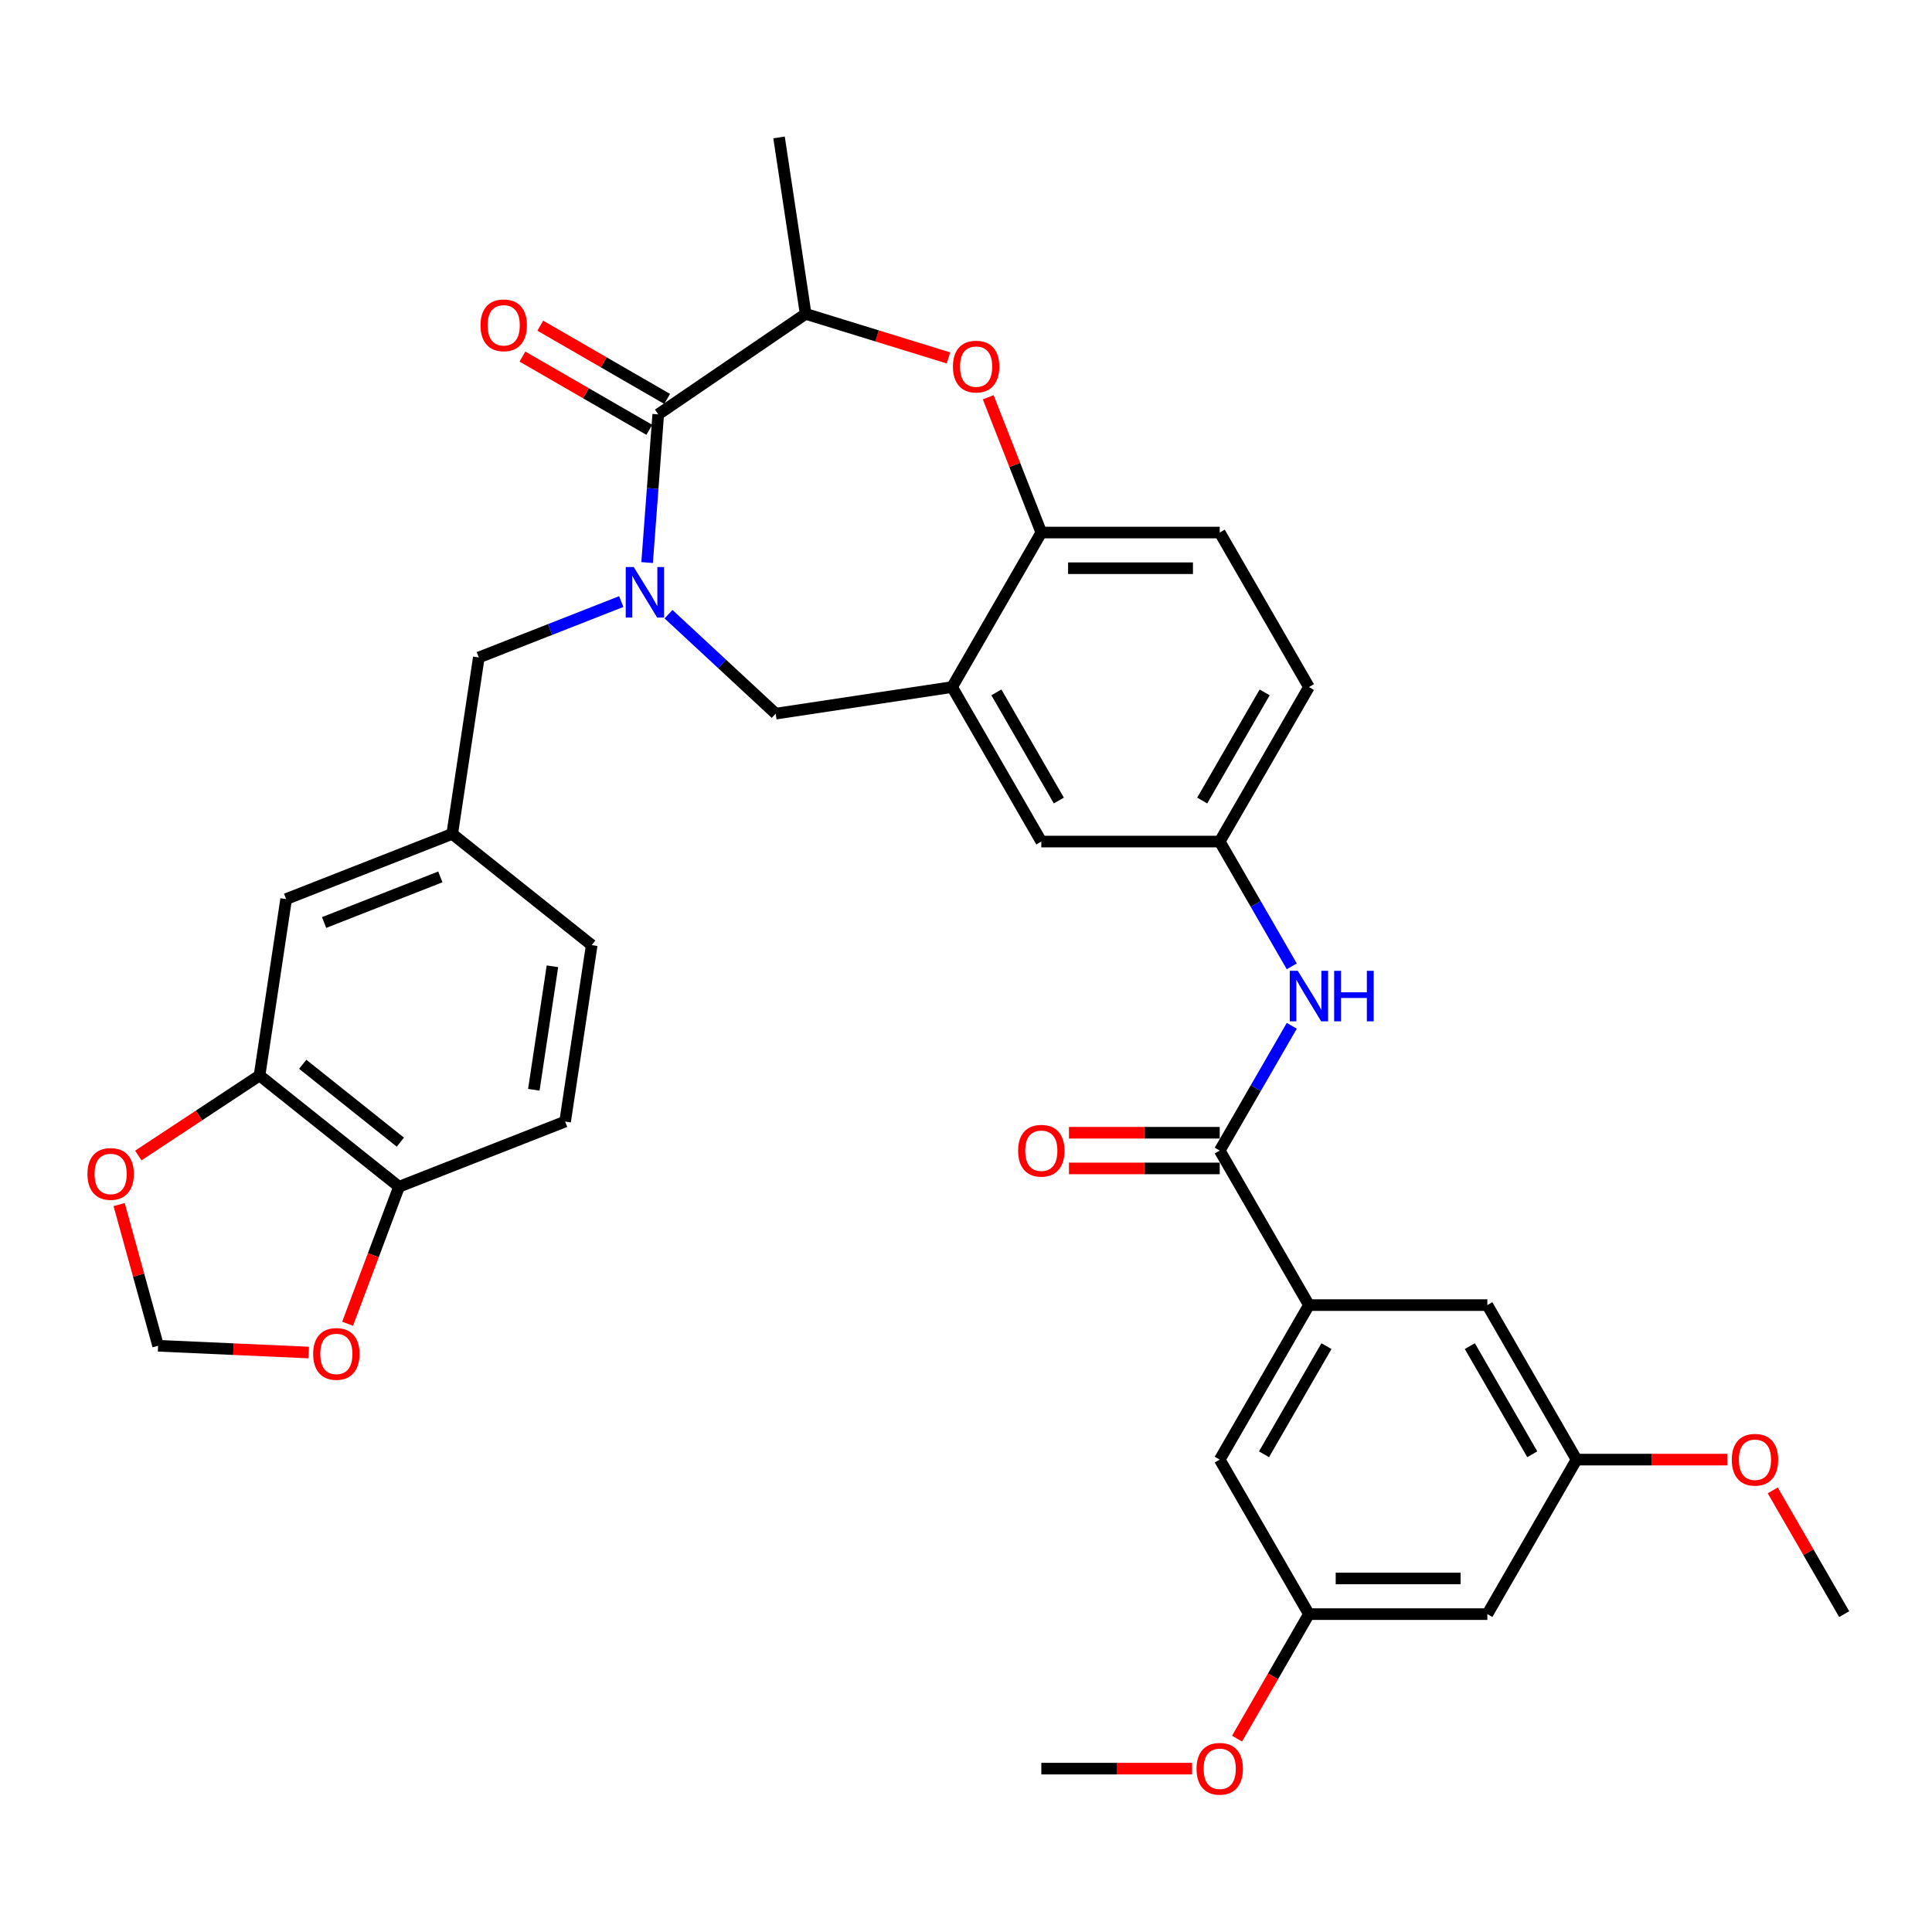 <?xml version='1.0' encoding='iso-8859-1'?>
<svg version='1.1' baseProfile='full'
              xmlns='http://www.w3.org/2000/svg'
                      xmlns:rdkit='http://www.rdkit.org/xml'
                      xmlns:xlink='http://www.w3.org/1999/xlink'
                  xml:space='preserve'
width='1000px' height='1000px' viewBox='0 0 1000 1000'>
<!-- END OF HEADER -->
<rect style='opacity:1.0;fill:#FFFFFF;stroke:none' width='1000' height='1000' x='0' y='0'> </rect>
<path class='bond-0' d='M 677.503,355.616 L 631.329,435.591' style='fill:none;fill-rule:evenodd;stroke:#000000;stroke-width:6px;stroke-linecap:butt;stroke-linejoin:miter;stroke-opacity:1' />
<path class='bond-0' d='M 654.582,358.378 L 622.26,414.36' style='fill:none;fill-rule:evenodd;stroke:#000000;stroke-width:6px;stroke-linecap:butt;stroke-linejoin:miter;stroke-opacity:1' />
<path class='bond-1' d='M 677.503,355.616 L 631.329,275.641' style='fill:none;fill-rule:evenodd;stroke:#000000;stroke-width:6px;stroke-linecap:butt;stroke-linejoin:miter;stroke-opacity:1' />
<path class='bond-2' d='M 631.329,435.591 L 538.982,435.591' style='fill:none;fill-rule:evenodd;stroke:#000000;stroke-width:6px;stroke-linecap:butt;stroke-linejoin:miter;stroke-opacity:1' />
<path class='bond-3' d='M 631.329,435.591 L 649.975,467.886' style='fill:none;fill-rule:evenodd;stroke:#000000;stroke-width:6px;stroke-linecap:butt;stroke-linejoin:miter;stroke-opacity:1' />
<path class='bond-3' d='M 649.975,467.886 L 668.62,500.182' style='fill:none;fill-rule:evenodd;stroke:#0000FF;stroke-width:6px;stroke-linecap:butt;stroke-linejoin:miter;stroke-opacity:1' />
<path class='bond-4' d='M 538.982,435.591 L 492.808,355.616' style='fill:none;fill-rule:evenodd;stroke:#000000;stroke-width:6px;stroke-linecap:butt;stroke-linejoin:miter;stroke-opacity:1' />
<path class='bond-4' d='M 548.051,414.36 L 515.729,358.378' style='fill:none;fill-rule:evenodd;stroke:#000000;stroke-width:6px;stroke-linecap:butt;stroke-linejoin:miter;stroke-opacity:1' />
<path class='bond-5' d='M 631.329,275.641 L 538.982,275.641' style='fill:none;fill-rule:evenodd;stroke:#000000;stroke-width:6px;stroke-linecap:butt;stroke-linejoin:miter;stroke-opacity:1' />
<path class='bond-5' d='M 617.477,294.11 L 552.834,294.11' style='fill:none;fill-rule:evenodd;stroke:#000000;stroke-width:6px;stroke-linecap:butt;stroke-linejoin:miter;stroke-opacity:1' />
<path class='bond-6' d='M 492.808,355.616 L 538.982,275.641' style='fill:none;fill-rule:evenodd;stroke:#000000;stroke-width:6px;stroke-linecap:butt;stroke-linejoin:miter;stroke-opacity:1' />
<path class='bond-7' d='M 492.808,355.616 L 401.492,369.38' style='fill:none;fill-rule:evenodd;stroke:#000000;stroke-width:6px;stroke-linecap:butt;stroke-linejoin:miter;stroke-opacity:1' />
<path class='bond-8' d='M 538.982,275.641 L 525.24,240.629' style='fill:none;fill-rule:evenodd;stroke:#000000;stroke-width:6px;stroke-linecap:butt;stroke-linejoin:miter;stroke-opacity:1' />
<path class='bond-8' d='M 525.24,240.629 L 511.499,205.616' style='fill:none;fill-rule:evenodd;stroke:#FF0000;stroke-width:6px;stroke-linecap:butt;stroke-linejoin:miter;stroke-opacity:1' />
<path class='bond-9' d='M 677.503,675.517 L 631.329,755.492' style='fill:none;fill-rule:evenodd;stroke:#000000;stroke-width:6px;stroke-linecap:butt;stroke-linejoin:miter;stroke-opacity:1' />
<path class='bond-9' d='M 686.572,696.748 L 654.25,752.731' style='fill:none;fill-rule:evenodd;stroke:#000000;stroke-width:6px;stroke-linecap:butt;stroke-linejoin:miter;stroke-opacity:1' />
<path class='bond-10' d='M 677.503,675.517 L 769.85,675.517' style='fill:none;fill-rule:evenodd;stroke:#000000;stroke-width:6px;stroke-linecap:butt;stroke-linejoin:miter;stroke-opacity:1' />
<path class='bond-11' d='M 677.503,675.517 L 631.329,595.542' style='fill:none;fill-rule:evenodd;stroke:#000000;stroke-width:6px;stroke-linecap:butt;stroke-linejoin:miter;stroke-opacity:1' />
<path class='bond-12' d='M 668.62,530.952 L 649.975,563.247' style='fill:none;fill-rule:evenodd;stroke:#0000FF;stroke-width:6px;stroke-linecap:butt;stroke-linejoin:miter;stroke-opacity:1' />
<path class='bond-12' d='M 649.975,563.247 L 631.329,595.542' style='fill:none;fill-rule:evenodd;stroke:#000000;stroke-width:6px;stroke-linecap:butt;stroke-linejoin:miter;stroke-opacity:1' />
<path class='bond-13' d='M 631.329,586.307 L 592.312,586.307' style='fill:none;fill-rule:evenodd;stroke:#000000;stroke-width:6px;stroke-linecap:butt;stroke-linejoin:miter;stroke-opacity:1' />
<path class='bond-13' d='M 592.312,586.307 L 553.296,586.307' style='fill:none;fill-rule:evenodd;stroke:#FF0000;stroke-width:6px;stroke-linecap:butt;stroke-linejoin:miter;stroke-opacity:1' />
<path class='bond-13' d='M 631.329,604.777 L 592.312,604.777' style='fill:none;fill-rule:evenodd;stroke:#000000;stroke-width:6px;stroke-linecap:butt;stroke-linejoin:miter;stroke-opacity:1' />
<path class='bond-13' d='M 592.312,604.777 L 553.296,604.777' style='fill:none;fill-rule:evenodd;stroke:#FF0000;stroke-width:6px;stroke-linecap:butt;stroke-linejoin:miter;stroke-opacity:1' />
<path class='bond-14' d='M 631.329,755.492 L 677.503,835.468' style='fill:none;fill-rule:evenodd;stroke:#000000;stroke-width:6px;stroke-linecap:butt;stroke-linejoin:miter;stroke-opacity:1' />
<path class='bond-15' d='M 769.85,675.517 L 816.024,755.492' style='fill:none;fill-rule:evenodd;stroke:#000000;stroke-width:6px;stroke-linecap:butt;stroke-linejoin:miter;stroke-opacity:1' />
<path class='bond-15' d='M 760.782,696.748 L 793.103,752.731' style='fill:none;fill-rule:evenodd;stroke:#000000;stroke-width:6px;stroke-linecap:butt;stroke-linejoin:miter;stroke-opacity:1' />
<path class='bond-16' d='M 490.93,185.262 L 453.964,173.859' style='fill:none;fill-rule:evenodd;stroke:#FF0000;stroke-width:6px;stroke-linecap:butt;stroke-linejoin:miter;stroke-opacity:1' />
<path class='bond-16' d='M 453.964,173.859 L 416.999,162.457' style='fill:none;fill-rule:evenodd;stroke:#000000;stroke-width:6px;stroke-linecap:butt;stroke-linejoin:miter;stroke-opacity:1' />
<path class='bond-17' d='M 401.492,369.38 L 373.758,343.646' style='fill:none;fill-rule:evenodd;stroke:#000000;stroke-width:6px;stroke-linecap:butt;stroke-linejoin:miter;stroke-opacity:1' />
<path class='bond-17' d='M 373.758,343.646 L 346.023,317.912' style='fill:none;fill-rule:evenodd;stroke:#0000FF;stroke-width:6px;stroke-linecap:butt;stroke-linejoin:miter;stroke-opacity:1' />
<path class='bond-18' d='M 416.999,162.457 L 403.235,71.141' style='fill:none;fill-rule:evenodd;stroke:#000000;stroke-width:6px;stroke-linecap:butt;stroke-linejoin:miter;stroke-opacity:1' />
<path class='bond-19' d='M 416.999,162.457 L 340.698,214.478' style='fill:none;fill-rule:evenodd;stroke:#000000;stroke-width:6px;stroke-linecap:butt;stroke-linejoin:miter;stroke-opacity:1' />
<path class='bond-20' d='M 334.949,291.182 L 337.824,252.83' style='fill:none;fill-rule:evenodd;stroke:#0000FF;stroke-width:6px;stroke-linecap:butt;stroke-linejoin:miter;stroke-opacity:1' />
<path class='bond-20' d='M 337.824,252.83 L 340.698,214.478' style='fill:none;fill-rule:evenodd;stroke:#000000;stroke-width:6px;stroke-linecap:butt;stroke-linejoin:miter;stroke-opacity:1' />
<path class='bond-21' d='M 321.57,311.366 L 284.701,325.836' style='fill:none;fill-rule:evenodd;stroke:#0000FF;stroke-width:6px;stroke-linecap:butt;stroke-linejoin:miter;stroke-opacity:1' />
<path class='bond-21' d='M 284.701,325.836 L 247.833,340.306' style='fill:none;fill-rule:evenodd;stroke:#000000;stroke-width:6px;stroke-linecap:butt;stroke-linejoin:miter;stroke-opacity:1' />
<path class='bond-22' d='M 345.315,206.481 L 312.484,187.526' style='fill:none;fill-rule:evenodd;stroke:#000000;stroke-width:6px;stroke-linecap:butt;stroke-linejoin:miter;stroke-opacity:1' />
<path class='bond-22' d='M 312.484,187.526 L 279.654,168.571' style='fill:none;fill-rule:evenodd;stroke:#FF0000;stroke-width:6px;stroke-linecap:butt;stroke-linejoin:miter;stroke-opacity:1' />
<path class='bond-22' d='M 336.08,222.476 L 303.25,203.521' style='fill:none;fill-rule:evenodd;stroke:#000000;stroke-width:6px;stroke-linecap:butt;stroke-linejoin:miter;stroke-opacity:1' />
<path class='bond-22' d='M 303.25,203.521 L 270.419,184.566' style='fill:none;fill-rule:evenodd;stroke:#FF0000;stroke-width:6px;stroke-linecap:butt;stroke-linejoin:miter;stroke-opacity:1' />
<path class='bond-23' d='M 134.341,556.676 L 206.542,614.254' style='fill:none;fill-rule:evenodd;stroke:#000000;stroke-width:6px;stroke-linecap:butt;stroke-linejoin:miter;stroke-opacity:1' />
<path class='bond-23' d='M 156.687,550.873 L 207.227,591.177' style='fill:none;fill-rule:evenodd;stroke:#000000;stroke-width:6px;stroke-linecap:butt;stroke-linejoin:miter;stroke-opacity:1' />
<path class='bond-24' d='M 134.341,556.676 L 102.963,577.389' style='fill:none;fill-rule:evenodd;stroke:#000000;stroke-width:6px;stroke-linecap:butt;stroke-linejoin:miter;stroke-opacity:1' />
<path class='bond-24' d='M 102.963,577.389 L 71.585,598.102' style='fill:none;fill-rule:evenodd;stroke:#FF0000;stroke-width:6px;stroke-linecap:butt;stroke-linejoin:miter;stroke-opacity:1' />
<path class='bond-25' d='M 134.341,556.676 L 148.105,465.36' style='fill:none;fill-rule:evenodd;stroke:#000000;stroke-width:6px;stroke-linecap:butt;stroke-linejoin:miter;stroke-opacity:1' />
<path class='bond-26' d='M 206.542,614.254 L 193.232,649.717' style='fill:none;fill-rule:evenodd;stroke:#000000;stroke-width:6px;stroke-linecap:butt;stroke-linejoin:miter;stroke-opacity:1' />
<path class='bond-26' d='M 193.232,649.717 L 179.923,685.18' style='fill:none;fill-rule:evenodd;stroke:#FF0000;stroke-width:6px;stroke-linecap:butt;stroke-linejoin:miter;stroke-opacity:1' />
<path class='bond-27' d='M 206.542,614.254 L 292.506,580.516' style='fill:none;fill-rule:evenodd;stroke:#000000;stroke-width:6px;stroke-linecap:butt;stroke-linejoin:miter;stroke-opacity:1' />
<path class='bond-28' d='M 61.67,623.489 L 71.754,660.03' style='fill:none;fill-rule:evenodd;stroke:#FF0000;stroke-width:6px;stroke-linecap:butt;stroke-linejoin:miter;stroke-opacity:1' />
<path class='bond-28' d='M 71.754,660.03 L 81.839,696.57' style='fill:none;fill-rule:evenodd;stroke:#000000;stroke-width:6px;stroke-linecap:butt;stroke-linejoin:miter;stroke-opacity:1' />
<path class='bond-29' d='M 159.779,700.07 L 120.809,698.32' style='fill:none;fill-rule:evenodd;stroke:#FF0000;stroke-width:6px;stroke-linecap:butt;stroke-linejoin:miter;stroke-opacity:1' />
<path class='bond-29' d='M 120.809,698.32 L 81.839,696.57' style='fill:none;fill-rule:evenodd;stroke:#000000;stroke-width:6px;stroke-linecap:butt;stroke-linejoin:miter;stroke-opacity:1' />
<path class='bond-30' d='M 148.105,465.36 L 234.069,431.622' style='fill:none;fill-rule:evenodd;stroke:#000000;stroke-width:6px;stroke-linecap:butt;stroke-linejoin:miter;stroke-opacity:1' />
<path class='bond-30' d='M 167.747,477.492 L 227.922,453.875' style='fill:none;fill-rule:evenodd;stroke:#000000;stroke-width:6px;stroke-linecap:butt;stroke-linejoin:miter;stroke-opacity:1' />
<path class='bond-31' d='M 292.506,580.516 L 306.269,489.2' style='fill:none;fill-rule:evenodd;stroke:#000000;stroke-width:6px;stroke-linecap:butt;stroke-linejoin:miter;stroke-opacity:1' />
<path class='bond-31' d='M 276.307,564.066 L 285.941,500.144' style='fill:none;fill-rule:evenodd;stroke:#000000;stroke-width:6px;stroke-linecap:butt;stroke-linejoin:miter;stroke-opacity:1' />
<path class='bond-32' d='M 234.069,431.622 L 306.269,489.2' style='fill:none;fill-rule:evenodd;stroke:#000000;stroke-width:6px;stroke-linecap:butt;stroke-linejoin:miter;stroke-opacity:1' />
<path class='bond-33' d='M 234.069,431.622 L 247.833,340.306' style='fill:none;fill-rule:evenodd;stroke:#000000;stroke-width:6px;stroke-linecap:butt;stroke-linejoin:miter;stroke-opacity:1' />
<path class='bond-34' d='M 769.85,835.468 L 816.024,755.492' style='fill:none;fill-rule:evenodd;stroke:#000000;stroke-width:6px;stroke-linecap:butt;stroke-linejoin:miter;stroke-opacity:1' />
<path class='bond-35' d='M 769.85,835.468 L 677.503,835.468' style='fill:none;fill-rule:evenodd;stroke:#000000;stroke-width:6px;stroke-linecap:butt;stroke-linejoin:miter;stroke-opacity:1' />
<path class='bond-35' d='M 755.998,816.998 L 691.355,816.998' style='fill:none;fill-rule:evenodd;stroke:#000000;stroke-width:6px;stroke-linecap:butt;stroke-linejoin:miter;stroke-opacity:1' />
<path class='bond-36' d='M 677.503,835.468 L 658.9,867.689' style='fill:none;fill-rule:evenodd;stroke:#000000;stroke-width:6px;stroke-linecap:butt;stroke-linejoin:miter;stroke-opacity:1' />
<path class='bond-36' d='M 658.9,867.689 L 640.297,899.91' style='fill:none;fill-rule:evenodd;stroke:#FF0000;stroke-width:6px;stroke-linecap:butt;stroke-linejoin:miter;stroke-opacity:1' />
<path class='bond-37' d='M 816.024,755.492 L 855.041,755.492' style='fill:none;fill-rule:evenodd;stroke:#000000;stroke-width:6px;stroke-linecap:butt;stroke-linejoin:miter;stroke-opacity:1' />
<path class='bond-37' d='M 855.041,755.492 L 894.058,755.492' style='fill:none;fill-rule:evenodd;stroke:#FF0000;stroke-width:6px;stroke-linecap:butt;stroke-linejoin:miter;stroke-opacity:1' />
<path class='bond-38' d='M 617.015,915.443 L 577.999,915.443' style='fill:none;fill-rule:evenodd;stroke:#FF0000;stroke-width:6px;stroke-linecap:butt;stroke-linejoin:miter;stroke-opacity:1' />
<path class='bond-38' d='M 577.999,915.443 L 538.982,915.443' style='fill:none;fill-rule:evenodd;stroke:#000000;stroke-width:6px;stroke-linecap:butt;stroke-linejoin:miter;stroke-opacity:1' />
<path class='bond-39' d='M 917.574,771.432 L 936.06,803.45' style='fill:none;fill-rule:evenodd;stroke:#FF0000;stroke-width:6px;stroke-linecap:butt;stroke-linejoin:miter;stroke-opacity:1' />
<path class='bond-39' d='M 936.06,803.45 L 954.545,835.468' style='fill:none;fill-rule:evenodd;stroke:#000000;stroke-width:6px;stroke-linecap:butt;stroke-linejoin:miter;stroke-opacity:1' />
<path  class='atom-7' d='M 671.722 502.49
L 680.292 516.342
Q 681.142 517.709, 682.508 520.184
Q 683.875 522.659, 683.949 522.807
L 683.949 502.49
L 687.421 502.49
L 687.421 528.643
L 683.838 528.643
L 674.64 513.498
Q 673.569 511.725, 672.424 509.693
Q 671.316 507.662, 670.983 507.034
L 670.983 528.643
L 667.585 528.643
L 667.585 502.49
L 671.722 502.49
' fill='#0000FF'/>
<path  class='atom-7' d='M 690.561 502.49
L 694.107 502.49
L 694.107 513.609
L 707.479 513.609
L 707.479 502.49
L 711.025 502.49
L 711.025 528.643
L 707.479 528.643
L 707.479 516.564
L 694.107 516.564
L 694.107 528.643
L 690.561 528.643
L 690.561 502.49
' fill='#0000FF'/>
<path  class='atom-9' d='M 526.977 595.616
Q 526.977 589.336, 530.08 585.827
Q 533.182 582.318, 538.982 582.318
Q 544.781 582.318, 547.884 585.827
Q 550.987 589.336, 550.987 595.616
Q 550.987 601.969, 547.847 605.589
Q 544.707 609.172, 538.982 609.172
Q 533.219 609.172, 530.08 605.589
Q 526.977 602.006, 526.977 595.616
M 538.982 606.217
Q 542.971 606.217, 545.114 603.558
Q 547.293 600.861, 547.293 595.616
Q 547.293 590.481, 545.114 587.896
Q 542.971 585.273, 538.982 585.273
Q 534.992 585.273, 532.813 587.859
Q 530.671 590.444, 530.671 595.616
Q 530.671 600.898, 532.813 603.558
Q 534.992 606.217, 538.982 606.217
' fill='#FF0000'/>
<path  class='atom-12' d='M 493.238 189.751
Q 493.238 183.471, 496.341 179.962
Q 499.444 176.453, 505.243 176.453
Q 511.043 176.453, 514.146 179.962
Q 517.249 183.471, 517.249 189.751
Q 517.249 196.104, 514.109 199.724
Q 510.969 203.308, 505.243 203.308
Q 499.481 203.308, 496.341 199.724
Q 493.238 196.141, 493.238 189.751
M 505.243 200.352
Q 509.233 200.352, 511.375 197.693
Q 513.555 194.996, 513.555 189.751
Q 513.555 184.616, 511.375 182.031
Q 509.233 179.408, 505.243 179.408
Q 501.254 179.408, 499.075 181.994
Q 496.932 184.579, 496.932 189.751
Q 496.932 195.033, 499.075 197.693
Q 501.254 200.352, 505.243 200.352
' fill='#FF0000'/>
<path  class='atom-15' d='M 328.016 293.491
L 336.585 307.343
Q 337.435 308.71, 338.802 311.185
Q 340.169 313.66, 340.242 313.808
L 340.242 293.491
L 343.715 293.491
L 343.715 319.644
L 340.132 319.644
L 330.934 304.499
Q 329.863 302.726, 328.717 300.694
Q 327.609 298.663, 327.277 298.035
L 327.277 319.644
L 323.878 319.644
L 323.878 293.491
L 328.016 293.491
' fill='#0000FF'/>
<path  class='atom-17' d='M 248.717 168.378
Q 248.717 162.099, 251.82 158.59
Q 254.923 155.08, 260.722 155.08
Q 266.522 155.08, 269.625 158.59
Q 272.728 162.099, 272.728 168.378
Q 272.728 174.732, 269.588 178.352
Q 266.448 181.935, 260.722 181.935
Q 254.96 181.935, 251.82 178.352
Q 248.717 174.769, 248.717 168.378
M 260.722 178.98
Q 264.712 178.98, 266.854 176.32
Q 269.034 173.624, 269.034 168.378
Q 269.034 163.244, 266.854 160.658
Q 264.712 158.036, 260.722 158.036
Q 256.733 158.036, 254.554 160.621
Q 252.411 163.207, 252.411 168.378
Q 252.411 173.661, 254.554 176.32
Q 256.733 178.98, 260.722 178.98
' fill='#FF0000'/>
<path  class='atom-21' d='M 45.266 607.624
Q 45.266 601.344, 48.368 597.835
Q 51.471 594.326, 57.271 594.326
Q 63.07 594.326, 66.173 597.835
Q 69.276 601.344, 69.276 607.624
Q 69.276 613.978, 66.136 617.598
Q 62.996 621.181, 57.271 621.181
Q 51.508 621.181, 48.368 617.598
Q 45.266 614.015, 45.266 607.624
M 57.271 618.226
Q 61.26 618.226, 63.403 615.566
Q 65.582 612.869, 65.582 607.624
Q 65.582 602.49, 63.403 599.904
Q 61.26 597.281, 57.271 597.281
Q 53.281 597.281, 51.102 599.867
Q 48.959 602.453, 48.959 607.624
Q 48.959 612.906, 51.102 615.566
Q 53.281 618.226, 57.271 618.226
' fill='#FF0000'/>
<path  class='atom-22' d='M 162.088 700.787
Q 162.088 694.507, 165.191 690.998
Q 168.294 687.489, 174.093 687.489
Q 179.893 687.489, 182.995 690.998
Q 186.098 694.507, 186.098 700.787
Q 186.098 707.14, 182.958 710.76
Q 179.819 714.343, 174.093 714.343
Q 168.331 714.343, 165.191 710.76
Q 162.088 707.177, 162.088 700.787
M 174.093 711.388
Q 178.082 711.388, 180.225 708.729
Q 182.404 706.032, 182.404 700.787
Q 182.404 695.652, 180.225 693.067
Q 178.082 690.444, 174.093 690.444
Q 170.104 690.444, 167.924 693.03
Q 165.782 695.615, 165.782 700.787
Q 165.782 706.069, 167.924 708.729
Q 170.104 711.388, 174.093 711.388
' fill='#FF0000'/>
<path  class='atom-32' d='M 619.324 915.517
Q 619.324 909.237, 622.427 905.728
Q 625.53 902.219, 631.329 902.219
Q 637.129 902.219, 640.232 905.728
Q 643.334 909.237, 643.334 915.517
Q 643.334 921.87, 640.195 925.49
Q 637.055 929.073, 631.329 929.073
Q 625.567 929.073, 622.427 925.49
Q 619.324 921.907, 619.324 915.517
M 631.329 926.118
Q 635.319 926.118, 637.461 923.459
Q 639.641 920.762, 639.641 915.517
Q 639.641 910.382, 637.461 907.797
Q 635.319 905.174, 631.329 905.174
Q 627.34 905.174, 625.16 907.76
Q 623.018 910.345, 623.018 915.517
Q 623.018 920.799, 625.16 923.459
Q 627.34 926.118, 631.329 926.118
' fill='#FF0000'/>
<path  class='atom-33' d='M 896.367 755.566
Q 896.367 749.287, 899.469 745.777
Q 902.572 742.268, 908.372 742.268
Q 914.171 742.268, 917.274 745.777
Q 920.377 749.287, 920.377 755.566
Q 920.377 761.92, 917.237 765.54
Q 914.097 769.123, 908.372 769.123
Q 902.609 769.123, 899.469 765.54
Q 896.367 761.957, 896.367 755.566
M 908.372 766.168
Q 912.361 766.168, 914.504 763.508
Q 916.683 760.812, 916.683 755.566
Q 916.683 750.432, 914.504 747.846
Q 912.361 745.223, 908.372 745.223
Q 904.382 745.223, 902.203 747.809
Q 900.06 750.395, 900.06 755.566
Q 900.06 760.849, 902.203 763.508
Q 904.382 766.168, 908.372 766.168
' fill='#FF0000'/>
</svg>
